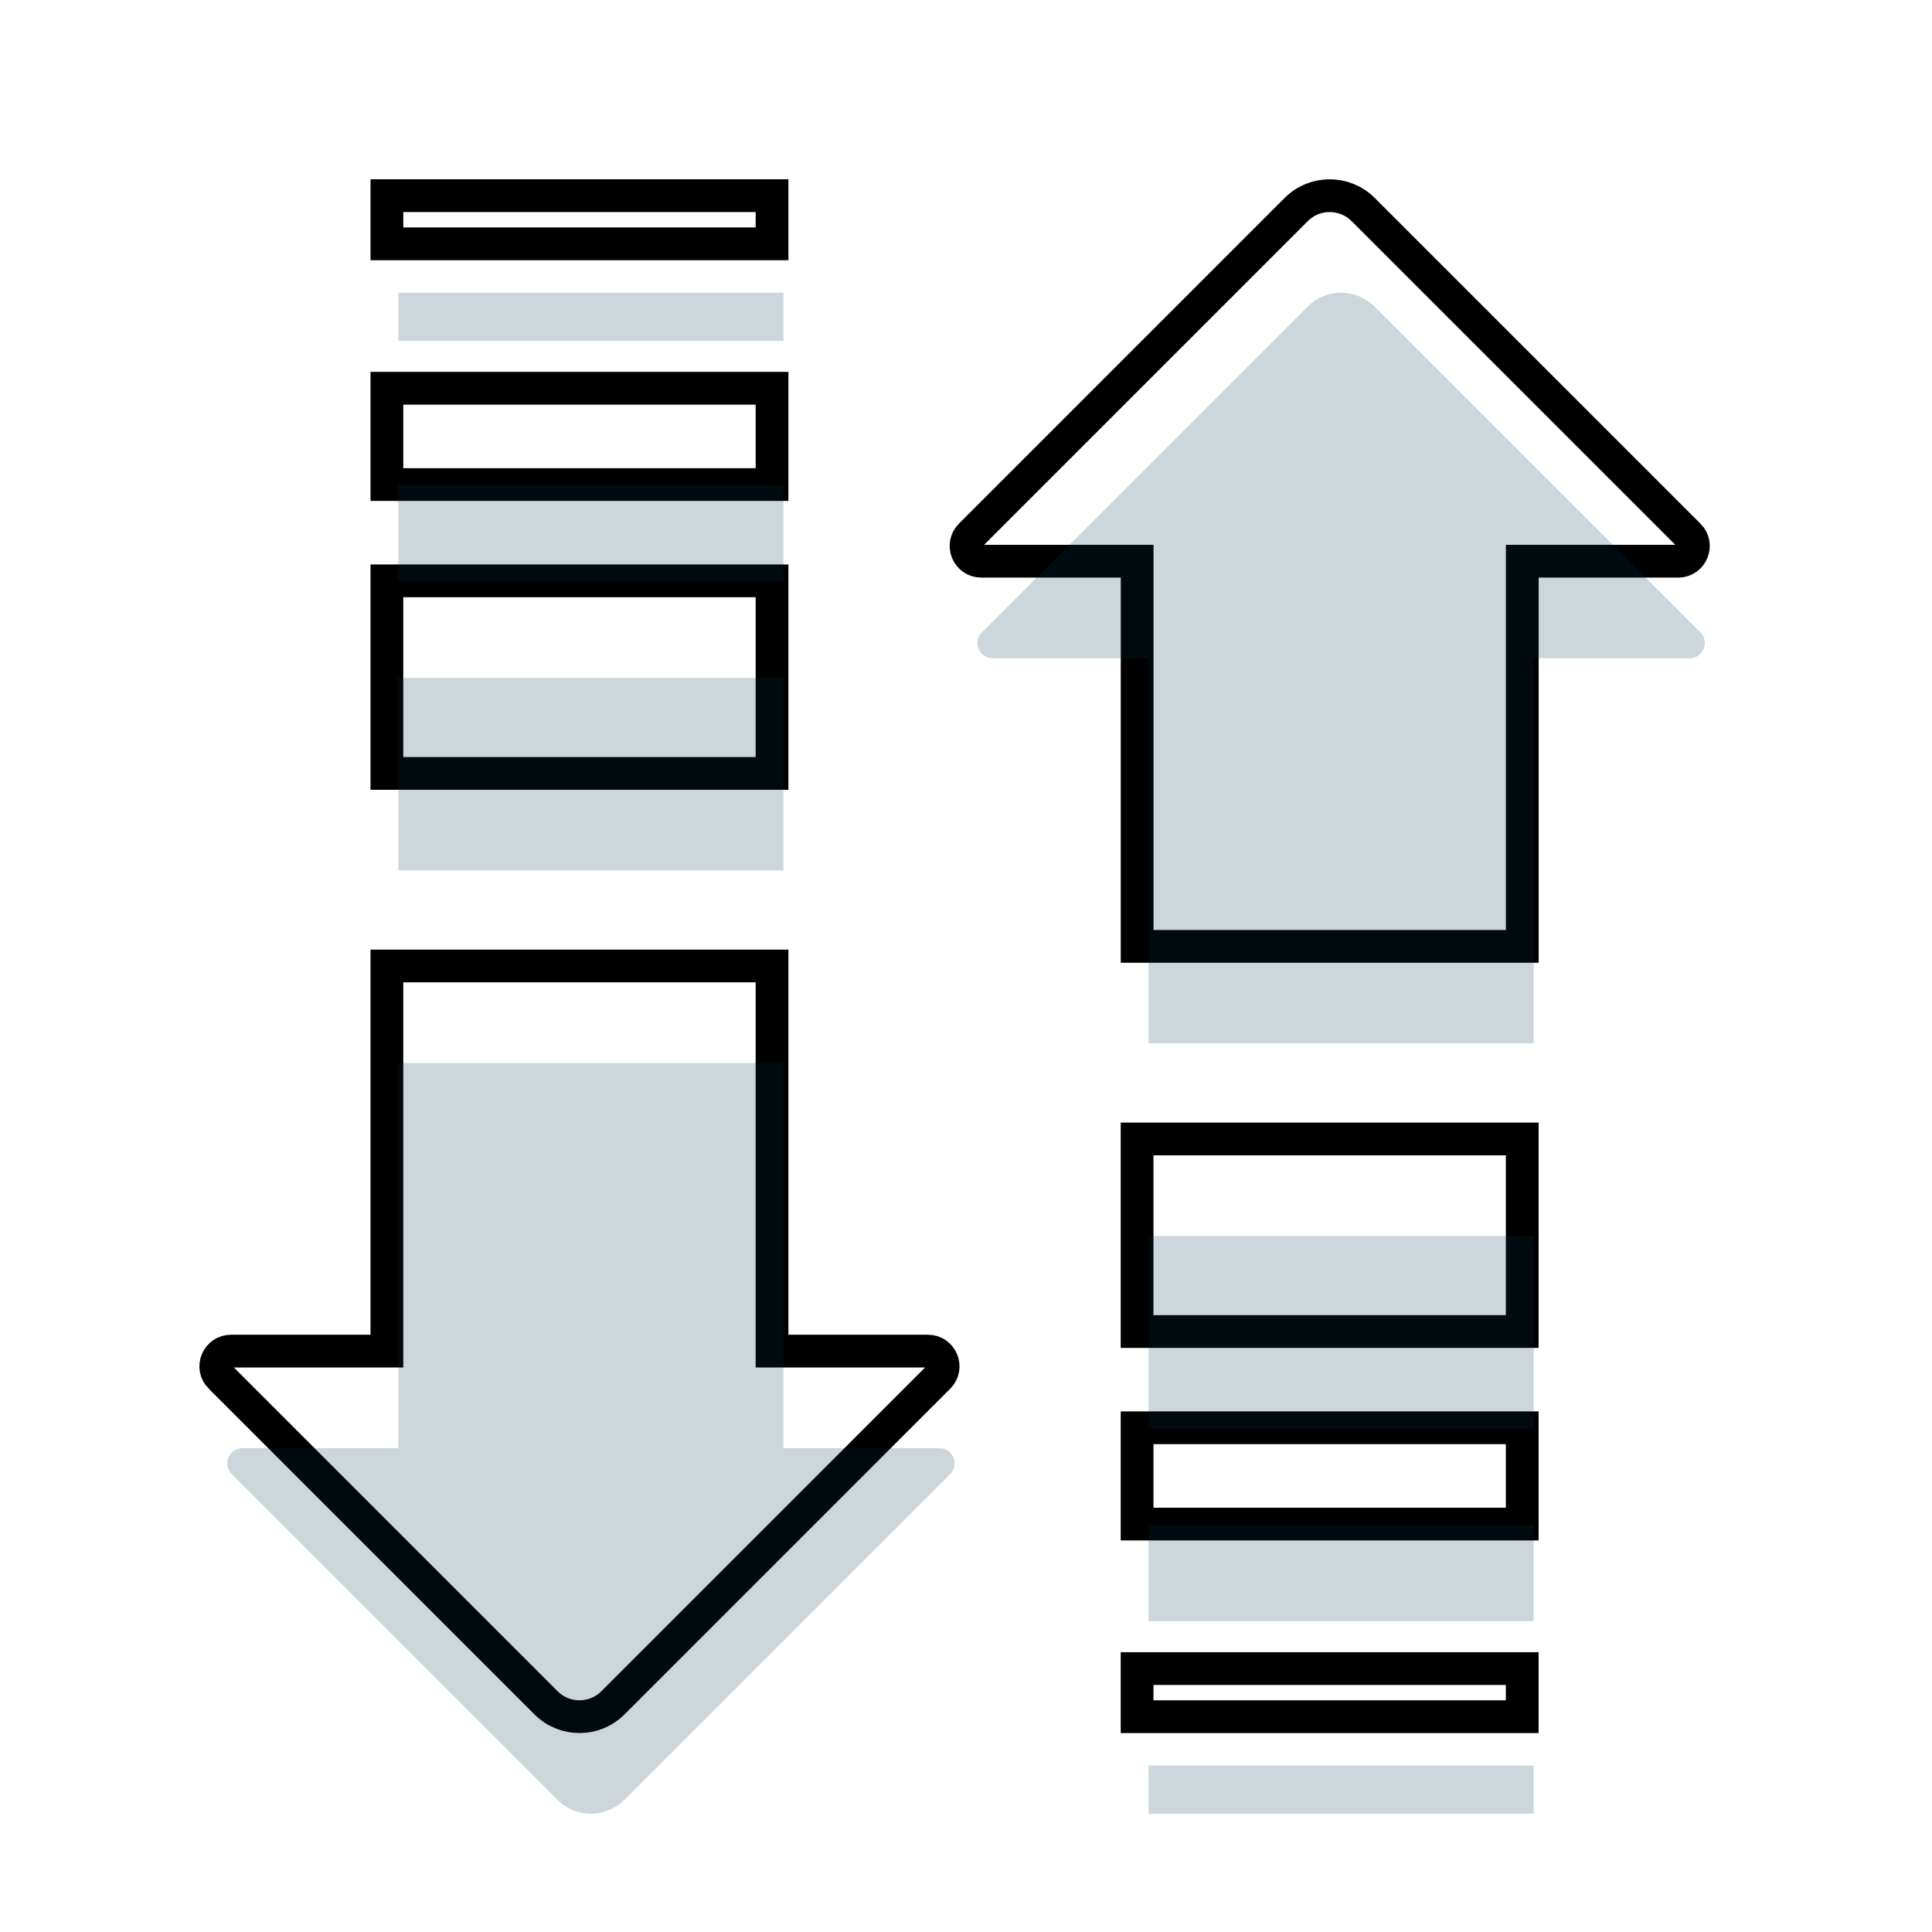 <svg viewBox="0 0 353.85 353.85" xmlns="http://www.w3.org/2000/svg" id="Layer_2">
  <defs>
    <style>
      .cls-1 {
        stroke: #000;
        stroke-linecap: round;
        stroke-miterlimit: 10;
        stroke-width: 6px;
      }

      .cls-1, .cls-2 {
        fill: none;
      }

      .cls-3 {
        fill: #073b4c;
        opacity: .2;
      }
    </style>
  </defs>
  <g data-sanitized-data-name="Layer_1" data-name="Layer_1" id="Layer_1-2">
    <g>
      <rect height="353.85" width="353.85" x="0" class="cls-2"></rect>
      <path d="M40.35,252.22l59.65,59.65c3.39,3.39,8.89,3.39,12.27,0l59.65-59.65c1.75-1.75.51-4.76-1.97-4.76h-28.55v-70.54h-70.54v70.54h-28.55c-2.48,0-3.72,3-1.97,4.76Z" class="cls-1"></path>
      <rect height="35.27" width="70.54" y="106.38" x="70.86" class="cls-1"></rect>
      <rect height="17.64" width="70.54" y="71.11" x="70.86" class="cls-1"></rect>
      <rect height="8.82" width="70.54" y="35.84" x="70.86" class="cls-1"></rect>
      <path d="M309.32,98.03l-59.65-59.65c-3.39-3.39-8.89-3.39-12.27,0l-59.65,59.65c-1.75,1.75-.51,4.76,1.97,4.76h28.55v70.54h70.54v-70.54h28.55c2.48,0,3.72-3,1.97-4.76Z" class="cls-1"></path>
      <rect transform="translate(487.06 452.47) rotate(180)" height="35.27" width="70.54" y="208.6" x="208.26" class="cls-1"></rect>
      <rect transform="translate(487.06 540.65) rotate(180)" height="17.64" width="70.54" y="261.51" x="208.26" class="cls-1"></rect>
      <rect transform="translate(487.06 620.01) rotate(180)" height="8.82" width="70.54" y="305.59" x="208.26" class="cls-1"></rect>
      <g>
        <path d="M42.44,269.99l59.65,59.65c3.39,3.39,8.89,3.39,12.27,0l59.65-59.65c1.75-1.75.51-4.76-1.97-4.76h-28.55v-70.54h-70.54v70.54h-28.55c-2.48,0-3.72,3-1.97,4.76Z" class="cls-3"></path>
        <rect height="35.27" width="70.54" y="124.15" x="72.95" class="cls-3"></rect>
        <rect height="17.64" width="70.54" y="88.88" x="72.95" class="cls-3"></rect>
        <rect height="8.82" width="70.54" y="53.61" x="72.95" class="cls-3"></rect>
        <path d="M311.41,115.8l-59.65-59.65c-3.39-3.39-8.89-3.39-12.27,0l-59.65,59.65c-1.75,1.75-.51,4.76,1.97,4.76h28.55v70.54h70.54v-70.54h28.55c2.48,0,3.72-3,1.97-4.76Z" class="cls-3"></path>
        <rect transform="translate(491.25 488.01) rotate(180)" height="35.27" width="70.54" y="226.37" x="210.35" class="cls-3"></rect>
        <rect transform="translate(491.25 576.19) rotate(180)" height="17.64" width="70.54" y="279.28" x="210.35" class="cls-3"></rect>
        <rect transform="translate(491.25 655.55) rotate(180)" height="8.82" width="70.54" y="323.37" x="210.35" class="cls-3"></rect>
      </g>
    </g>
  </g>
</svg>
